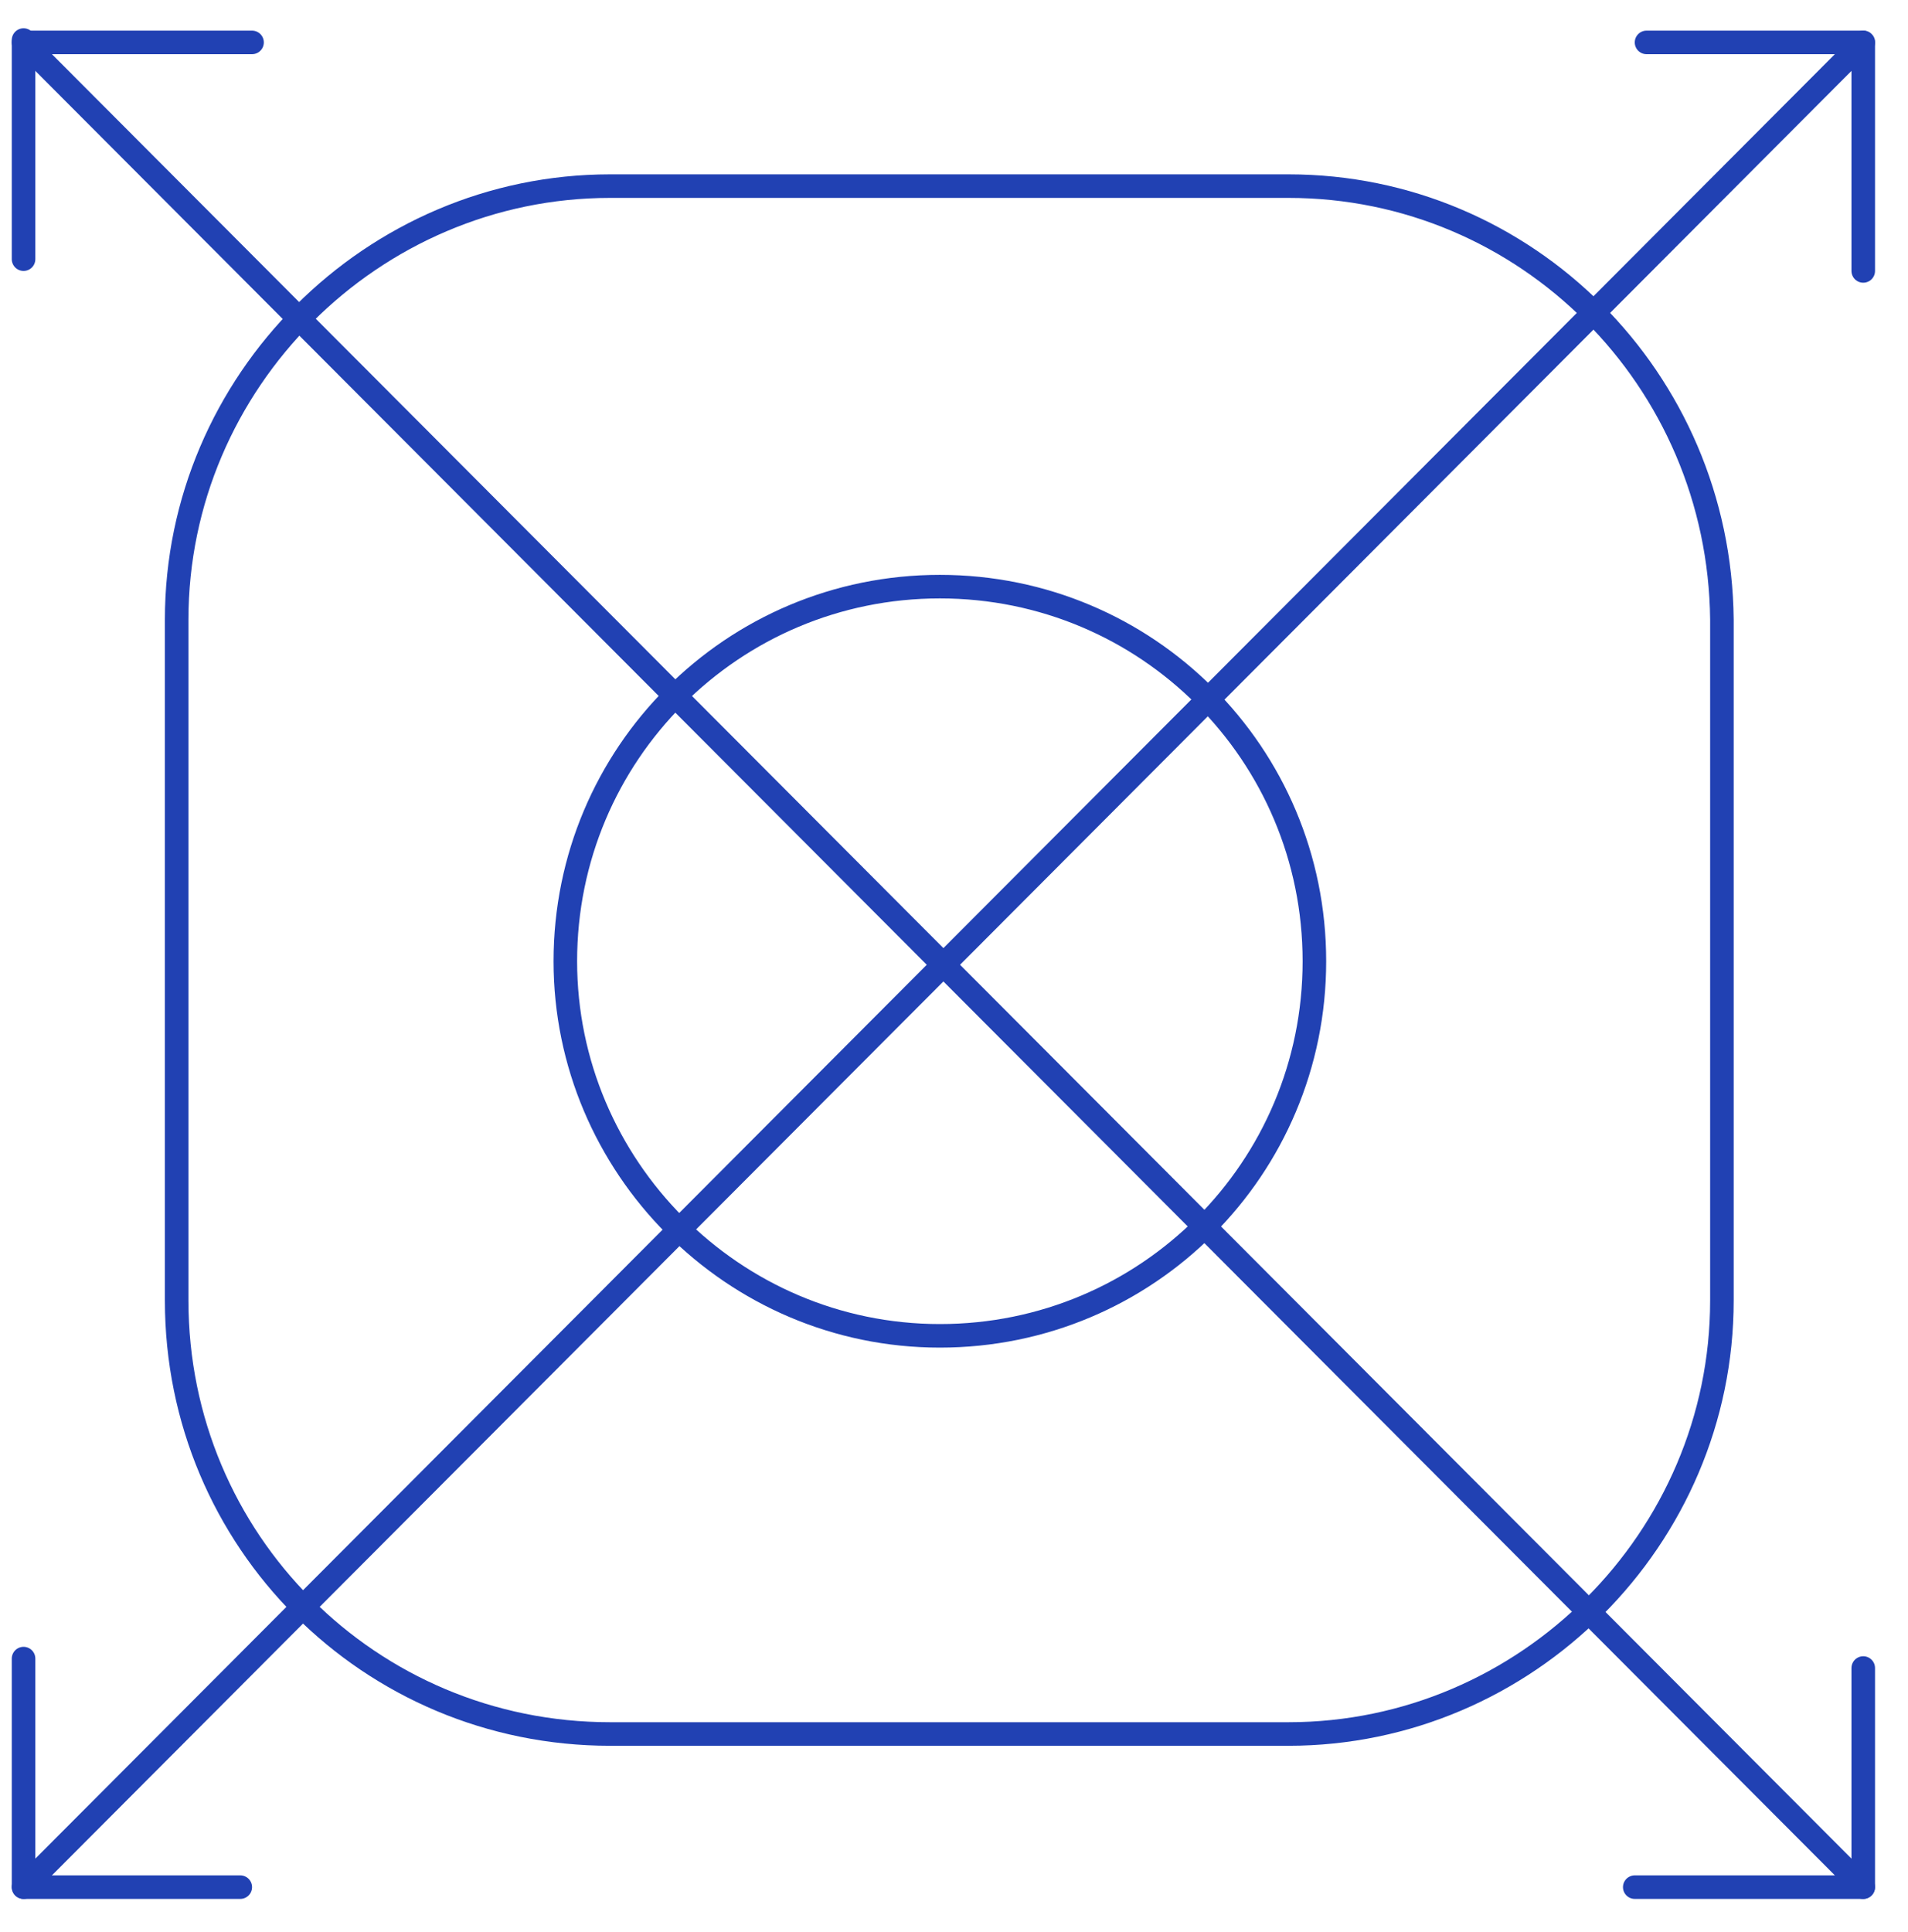 <svg xmlns="http://www.w3.org/2000/svg" xmlns:xlink="http://www.w3.org/1999/xlink" id="Layer_1" x="0px" y="0px" viewBox="-257 379.9 81 82" style="enable-background:new -257 379.9 81 82;" xml:space="preserve"><style type="text/css">	.st0{fill:none;stroke:#2141B3;stroke-miterlimit:10;}	.st1{fill:none;stroke:#2141B3;stroke-linecap:round;stroke-linejoin:round;}	.st2{fill:none;stroke:#2141B3;stroke-linecap:round;stroke-miterlimit:10;}</style><path class="st0" d="M-202.3,387.8h-28.8c-10.1,0-18.4,8.3-18.4,18.4v28.9c0,10.2,8.2,18.4,18.4,18.4h28.8 c10.1,0,18.4-8.3,18.4-18.4v-28.9C-184,396-192.2,387.8-202.3,387.8z"></path><path class="st1" d="M-216.8,420.7l38.9-39v9.7"></path><path class="st2" d="M-187.1,381.7h9.2"></path><path class="st1" d="M-217.1,421l-38.9,39v-9.7"></path><path class="st2" d="M-246.8,460h-9.2"></path><path class="st1" d="M-216.8,421l38.9,39h-9.7"></path><path class="st2" d="M-177.9,450.7v9.3"></path><path class="st1" d="M-217.1,420.7l-38.9-39h9.7"></path><path class="st2" d="M-256,390.9v-9.3"></path><path class="st1" d="M-217.1,436.6c8.8,0,15.9-7.1,15.9-15.9c0-8.8-7.1-15.9-15.9-15.9s-15.9,7.1-15.9,15.9 C-233,429.4-225.9,436.6-217.1,436.6z"></path></svg>